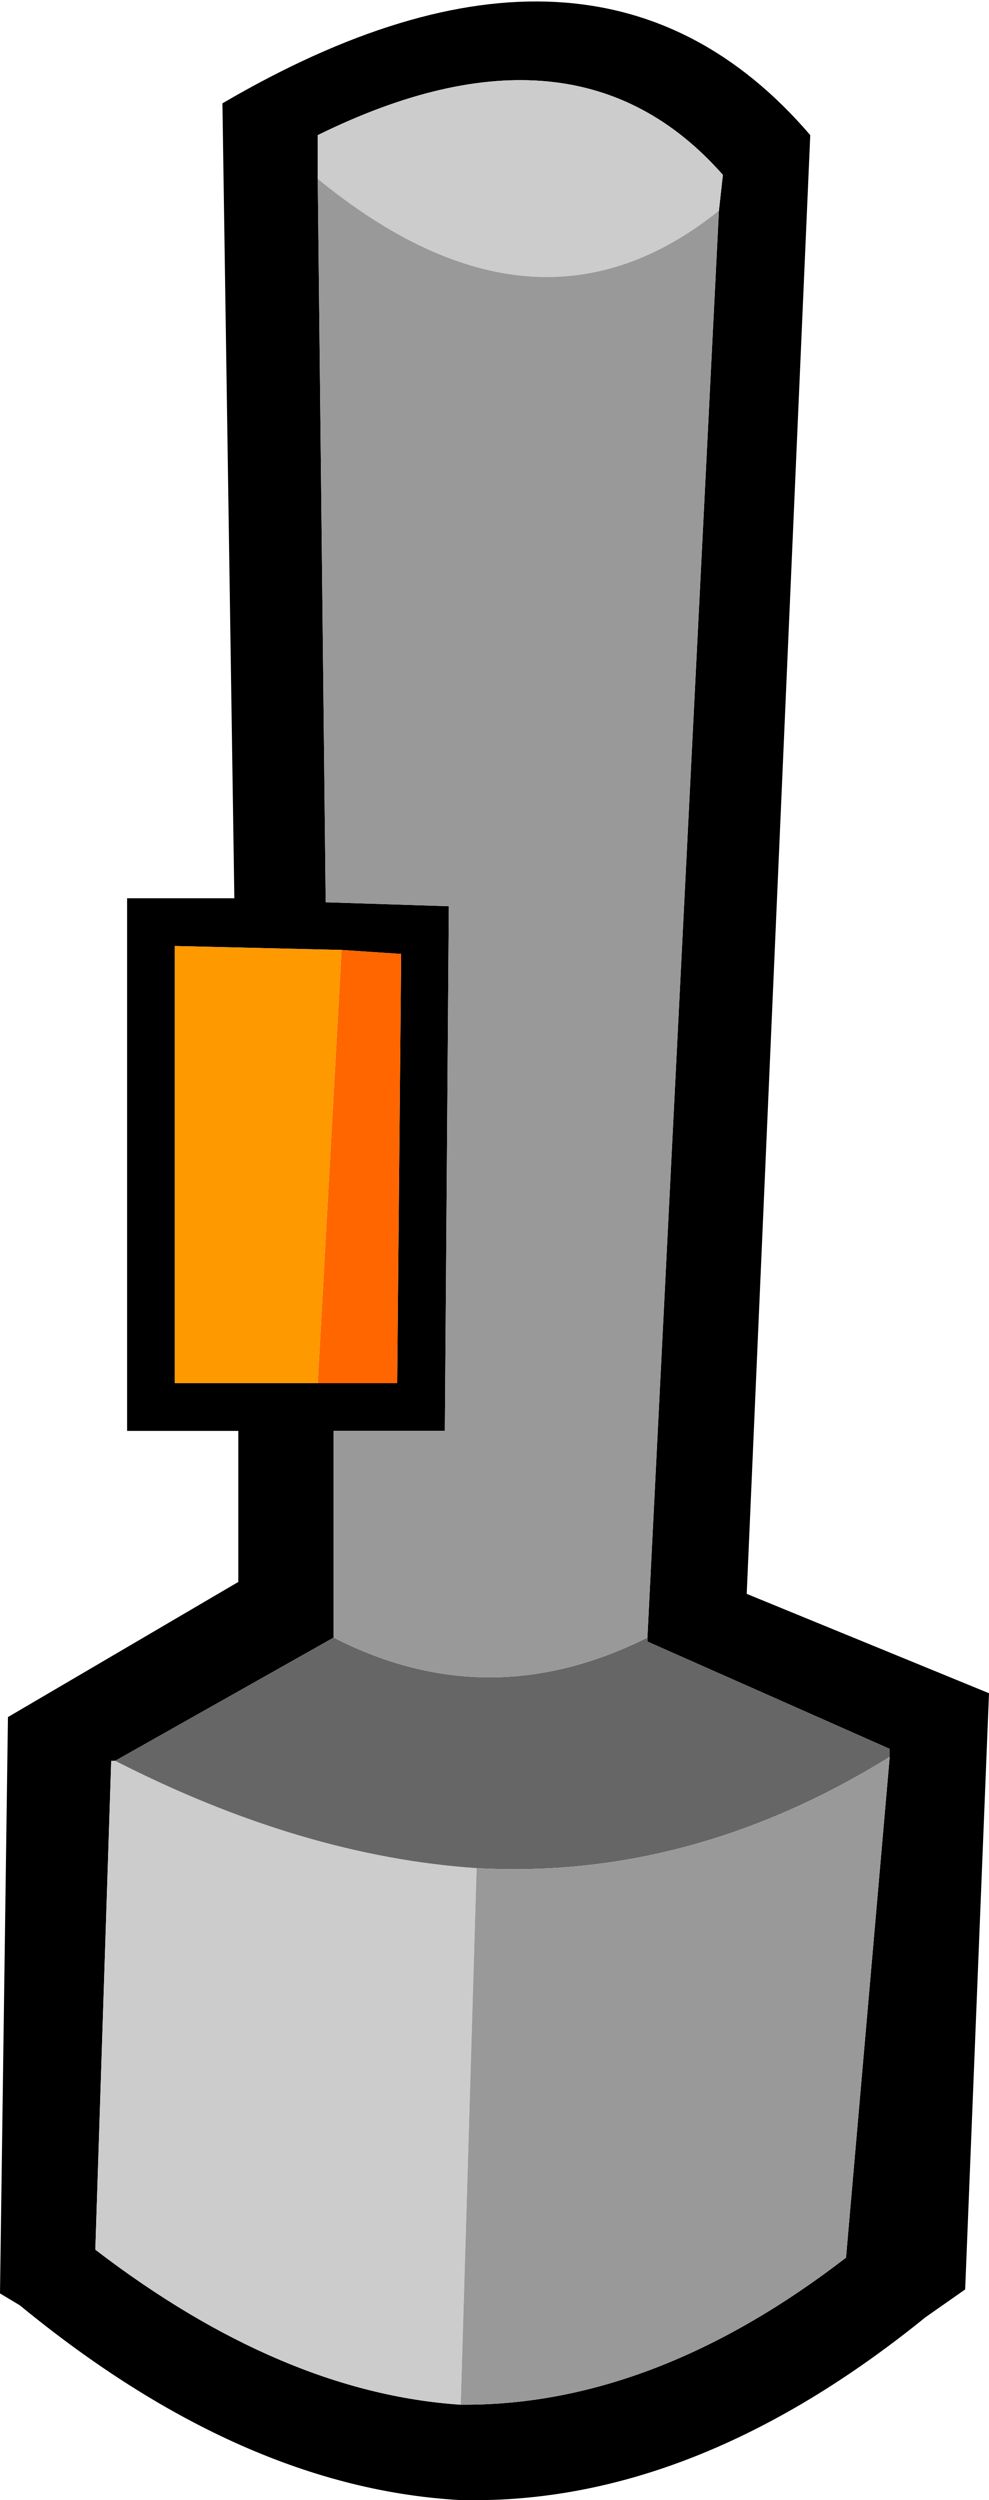 <?xml version="1.0" encoding="UTF-8" standalone="no"?>
<svg xmlns:xlink="http://www.w3.org/1999/xlink" height="31.45px" width="12.45px" xmlns="http://www.w3.org/2000/svg">
  <g transform="matrix(1.0, 0.0, 0.0, 1.0, 6.25, 2.65)">
    <path d="M2.8 0.0 L2.85 -0.45 Q1.0 -2.55 -2.25 -0.95 L-2.25 -0.4 -2.15 8.7 -0.6 8.75 -0.65 15.35 -2.05 15.35 -2.05 17.95 -4.8 19.5 -4.85 19.5 -5.05 25.65 Q-2.7 27.45 -0.45 27.6 L-0.4 27.6 Q2.0 27.6 4.4 25.75 L4.95 19.45 4.95 19.35 1.9 18.0 1.9 17.95 2.8 0.0 M-4.65 8.65 L-3.3 8.65 -3.45 -1.35 Q1.25 -4.1 3.95 -0.95 L3.15 17.4 6.2 18.65 5.9 26.15 5.4 26.5 Q2.5 28.85 -0.4 28.8 L-0.45 28.8 Q-3.2 28.65 -6.0 26.35 L-6.25 26.2 -6.15 18.95 -3.25 17.25 -3.25 15.35 -4.65 15.35 -4.65 8.65 M-1.95 9.3 L-4.05 9.25 -4.05 14.75 -2.25 14.75 -1.25 14.75 -1.2 9.35 -1.95 9.3 M-4.85 19.2 L-4.8 19.15 -4.85 19.2" fill="#000000" fill-rule="evenodd" stroke="none"/>
    <path d="M-2.25 -0.4 L-2.25 -0.95 Q1.0 -2.55 2.85 -0.45 L2.8 0.0 Q0.5 1.85 -2.25 -0.4 M-0.45 27.6 Q-2.7 27.45 -5.05 25.65 L-4.85 19.5 -4.8 19.5 Q-2.45 20.7 -0.25 20.85 L-0.45 27.6" fill="#cccccc" fill-rule="evenodd" stroke="none"/>
    <path d="M1.9 17.95 L1.9 18.0 4.95 19.35 4.95 19.45 Q2.45 21.0 -0.25 20.85 -2.45 20.7 -4.8 19.5 L-2.05 17.95 Q-0.1 18.95 1.9 17.95 M-4.85 19.2 L-4.8 19.15 -4.85 19.2" fill="#666666" fill-rule="evenodd" stroke="none"/>
    <path d="M2.8 0.0 L1.9 17.95 Q-0.1 18.95 -2.05 17.95 L-2.05 15.35 -0.65 15.35 -0.6 8.75 -2.15 8.7 -2.25 -0.4 Q0.5 1.85 2.8 0.0 M4.95 19.45 L4.4 25.75 Q2.0 27.6 -0.4 27.6 L-0.45 27.6 -0.25 20.85 Q2.45 21.0 4.95 19.45" fill="#999999" fill-rule="evenodd" stroke="none"/>
    <path d="M-1.95 9.3 L-1.2 9.35 -1.25 14.75 -2.25 14.75 -1.95 9.3" fill="#ff6600" fill-rule="evenodd" stroke="none"/>
    <path d="M-2.25 14.75 L-4.05 14.75 -4.05 9.25 -1.95 9.3 -2.25 14.75" fill="#ff9900" fill-rule="evenodd" stroke="none"/>
  </g>
</svg>
